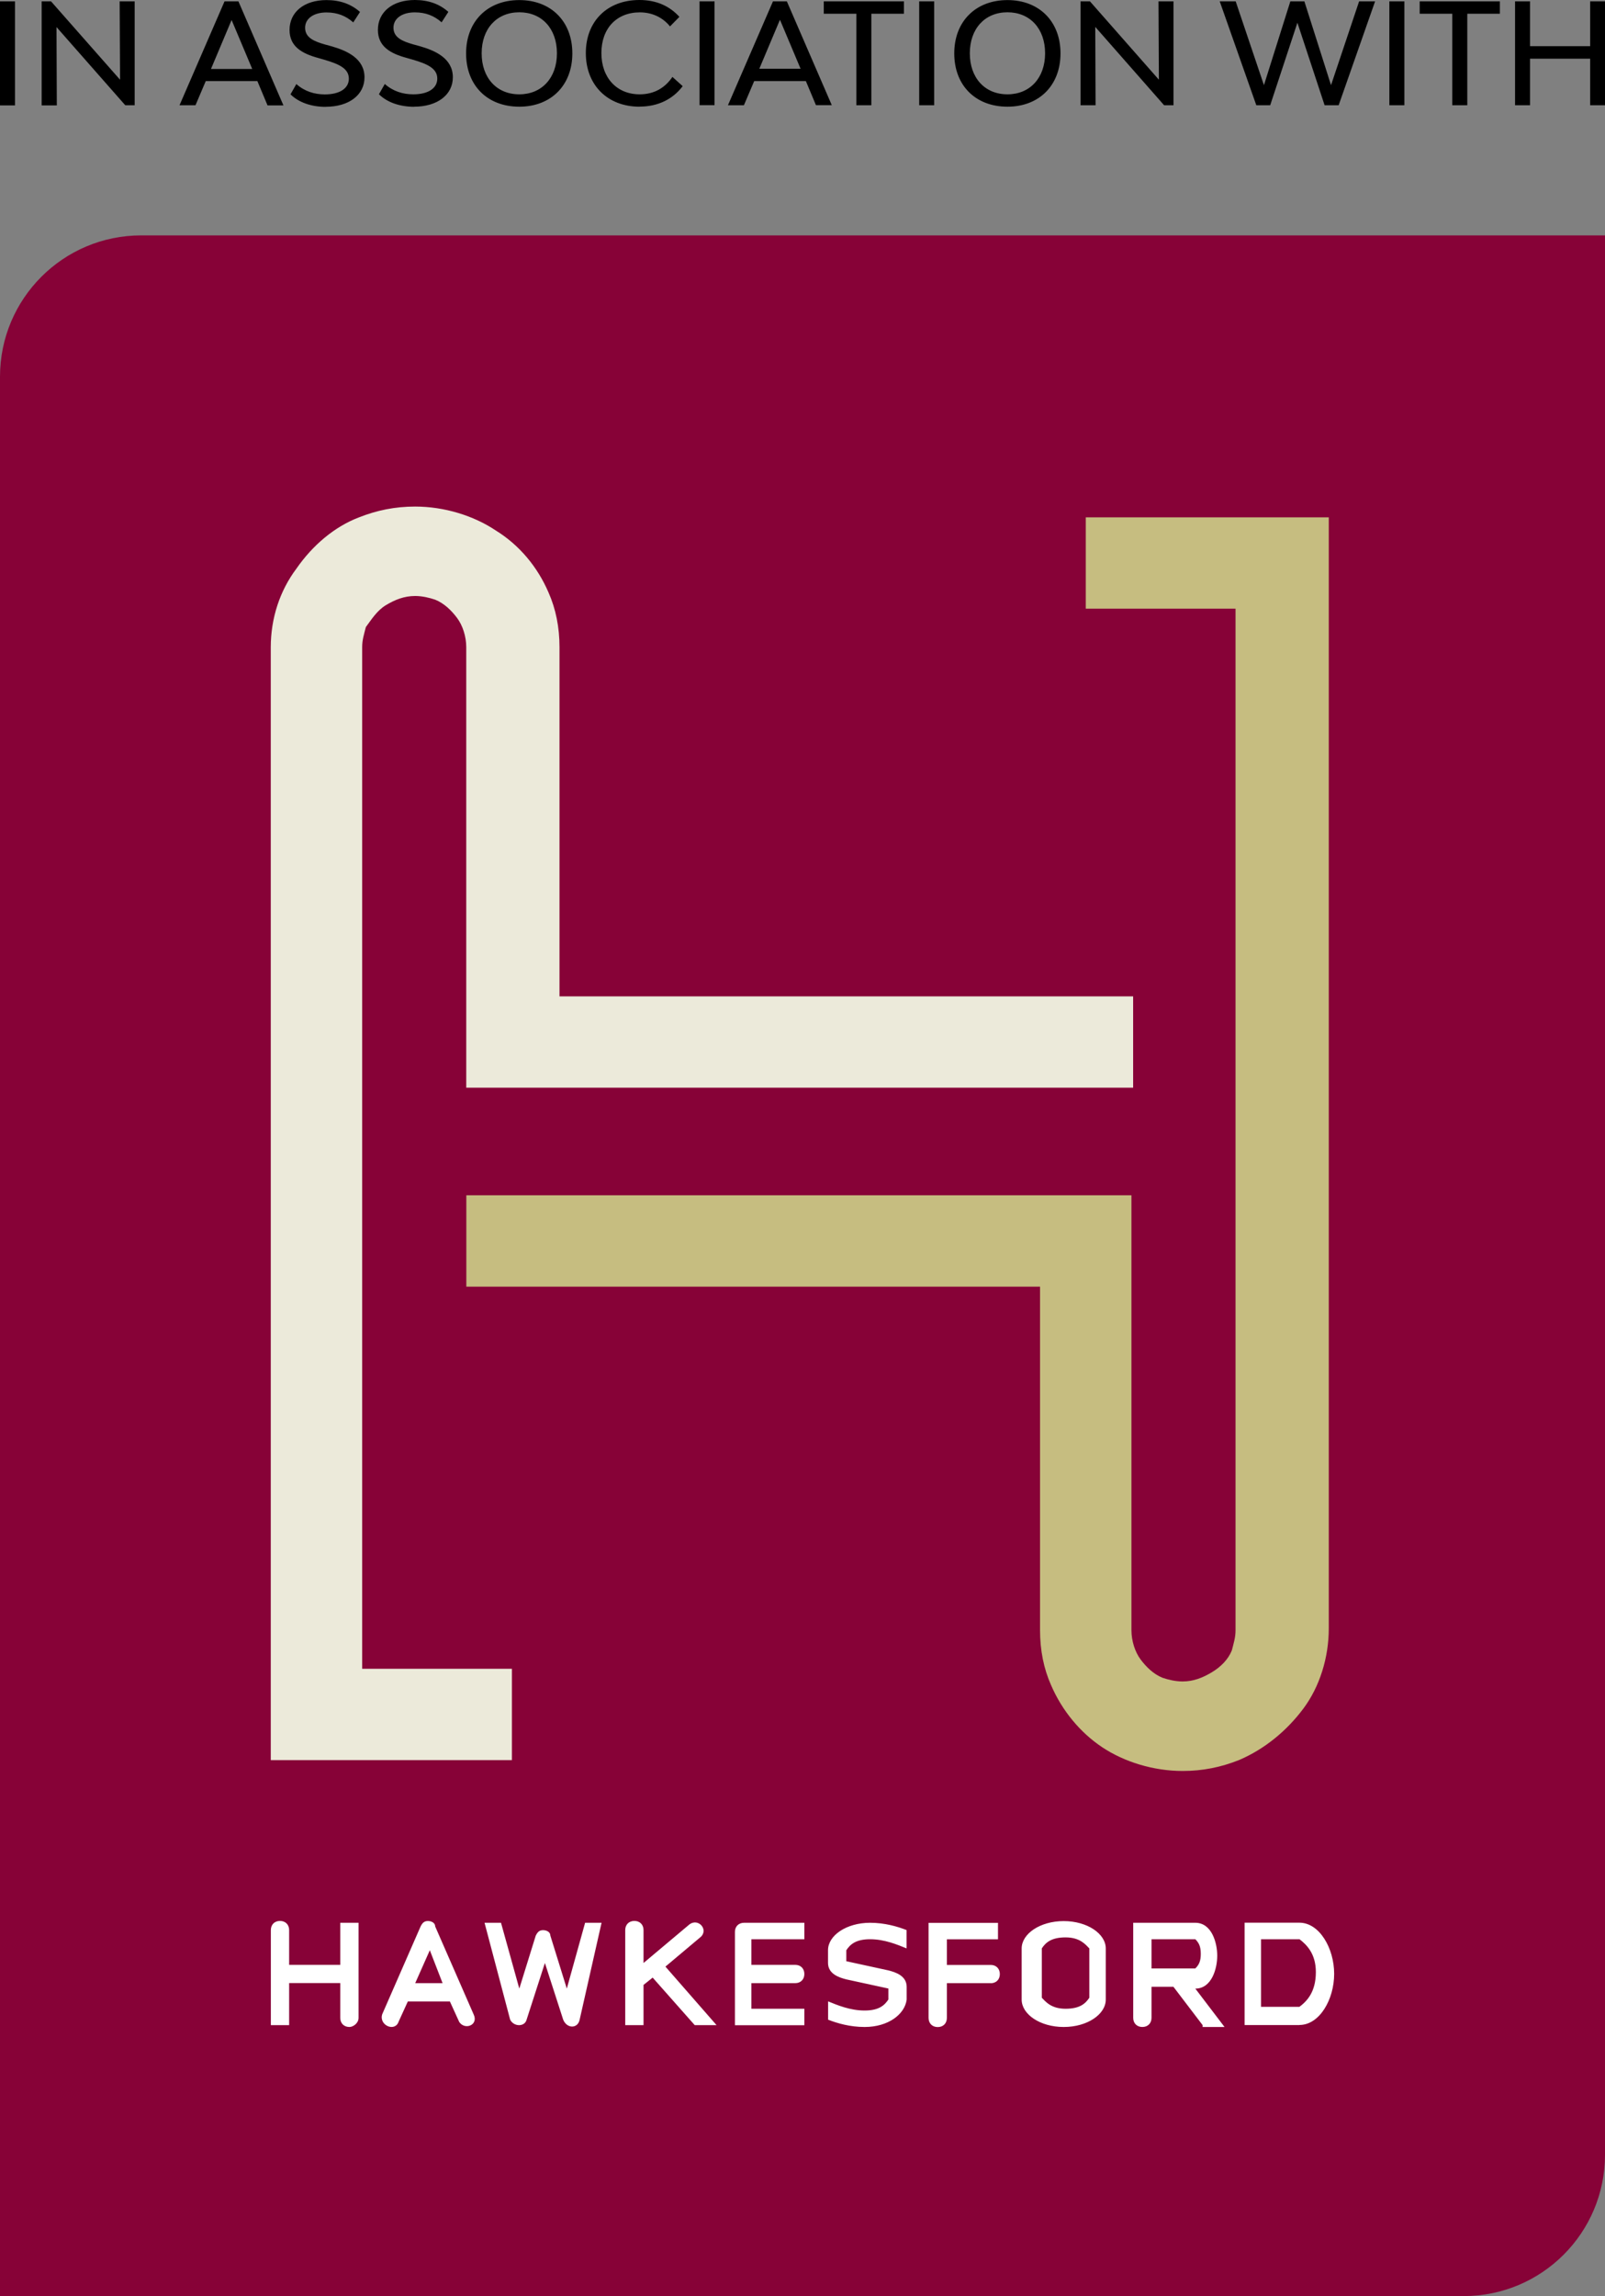 <svg id="a" xmlns="http://www.w3.org/2000/svg" width="200" height="286.01"><rect width="100%" height="100%" fill="#808080" stroke="none"/><path d="M17.6 29.32C7.88 29.32 0 37.2 0 46.92v239.09h182.4c9.72 0 17.6-7.88 17.6-17.6V29.32H17.6z" fill="#870237"/><path d="M64.03 207.87h-18.9V80.61c0-.91.23-1.59.46-2.5.68-.91 1.37-2.05 2.5-2.73s2.28-1.14 3.64-1.14c.91 0 1.82.23 2.5.46 1.14.46 2.05 1.37 2.73 2.28s1.14 2.28 1.14 3.64v54.87h83.1v-11.38H69.72V80.63c0-2.5-.46-4.78-1.37-6.83-1.37-3.19-3.64-5.92-6.6-7.74-2.73-1.82-6.37-2.96-10.02-2.96-2.5 0-4.78.46-7.06 1.37-2.96 1.14-5.69 3.41-7.74 6.37-2.05 2.73-3.19 6.15-3.19 9.79v138.62h30.05v-11.38h.23z" fill="#eceada"/><path d="M135.29 75.82h18.67v127.26c0 .91-.23 1.59-.46 2.5-.46 1.14-1.37 2.05-2.5 2.73-1.14.68-2.28 1.14-3.64 1.14-.91 0-1.82-.23-2.5-.46-1.14-.46-2.05-1.37-2.73-2.28s-1.14-2.28-1.14-3.64v-54.18H58.11v11.38h71.49v42.8c0 2.5.46 4.78 1.37 6.83 1.37 3.19 3.64 5.92 6.37 7.74 2.73 1.82 6.37 2.96 10.02 2.96 2.5 0 4.78-.46 7.06-1.37 3.19-1.37 5.92-3.64 7.97-6.37s3.19-6.37 3.19-10.02V64.44H135.3v11.38z" fill="#c6bd80"/><path d="M43.54 252.49c-.68 0-1.14-.46-1.14-1.14v-4.33h-6.37v5.24h-2.28v-11.84c0-.68.46-1.14 1.14-1.14s1.14.46 1.14 1.14v4.33h6.37v-5.24h2.28v11.84c0 .68-.68 1.14-1.14 1.14m10.02-9.56l-1.82 4.1h3.41l-1.59-4.1zm3.64 8.88l-1.14-2.5h-5.24l-1.14 2.5c-.46 1.37-2.5.46-2.05-.91l4.78-10.93c.23-.46.46-.68.91-.68s.91.23.91.68l4.78 10.93c.68 1.37-1.14 2.05-1.82.91m15.04-.23c-.23 1.14-1.59 1.14-2.05 0l-2.28-7.06-2.28 7.06c-.23.91-1.59.91-2.05 0l-3.19-12.07h2.05l2.28 8.2 2.05-6.6c.23-.46.46-.68.91-.68s.91.23.91.68l2.05 6.6 2.28-8.2h2.05l-2.73 12.07zm14.34.68l-5.24-5.92-1.14.91v5.01h-2.28v-11.84c0-.68.46-1.14 1.14-1.14s1.14.46 1.14 1.14v4.1l5.69-4.78c1.14-.91 2.5.68 1.37 1.59l-4.33 3.64 6.37 7.29h-2.73zm5.01 0v-11.61c0-.68.46-1.14 1.14-1.14h7.51v2.05h-6.6v3.19h5.46c.68 0 1.14.46 1.14 1.14s-.46 1.14-1.14 1.14h-5.46v3.19h6.6v2.05h-8.65zm16.16.23c-1.82 0-3.41-.46-4.55-.91v-2.28c1.14.46 2.73 1.14 4.55 1.14s2.5-.68 2.96-1.37v-1.37l-5.24-1.14c-.91-.23-2.28-.68-2.28-2.05v-1.59c0-1.82 2.28-3.41 5.24-3.41 1.82 0 3.41.46 4.55.91v2.28c-1.14-.46-2.73-1.14-4.55-1.14s-2.5.68-2.96 1.37v1.37l5.24 1.14c.91.23 2.28.68 2.28 2.05v1.59c-.23 1.82-2.28 3.41-5.24 3.41m15.71-5.46h-5.46v4.33c0 .68-.46 1.14-1.14 1.14s-1.14-.46-1.14-1.14v-11.84h8.65v2.05h-6.37v3.19h5.46c.68 0 1.14.46 1.14 1.14s-.46 1.14-1.14 1.14m12.29-4.34c-.46-.46-1.14-1.37-2.96-1.37s-2.5.68-2.96 1.37v6.15c.46.46 1.14 1.37 2.96 1.37s2.5-.68 2.96-1.37v-6.15zm-3.19 9.79c-2.96 0-5.24-1.59-5.24-3.41v-6.37c0-1.82 2.28-3.41 5.24-3.41s5.24 1.59 5.24 3.41v6.37c0 1.82-2.28 3.41-5.24 3.41m16.4-10.93h-5.46v3.64h5.46c.46-.46.68-.91.68-1.82s-.23-1.37-.68-1.82m.91 10.7l-3.64-4.78h-2.73v3.87c0 .68-.46 1.14-1.14 1.14s-1.14-.46-1.14-1.14v-11.84h7.74c2.05 0 2.73 2.5 2.73 4.1s-.68 4.1-2.73 4.1l3.64 4.78h-2.73v-.23zm12.06-10.7h-4.78v8.42h4.78c.91-.68 2.05-1.82 2.05-4.33 0-2.28-1.14-3.41-2.05-4.1m0 10.7h-6.83V239.5h6.83c2.5 0 4.33 3.19 4.33 6.37 0 3.19-1.82 6.37-4.33 6.37" fill="#fff"/><path d="M198.15.17v5.58h-7.49V.17h-1.87v12.94h1.87v-5.8h7.49v5.8H200V.17h-1.85zm-11.26 0h-9.98v1.54h4.06v11.4h1.87V1.71h4.06V.17zm-13.76 12.94H175V.17h-1.87v12.94zM169.36.17l-3.5 10.44L162.54.17h-1.75l-3.29 10.44L153.98.17h-1.99l4.56 12.94h1.73l3.39-10.28 3.39 10.28h1.75L171.35.17h-1.99zm-34.71 12.94h1.87l-.04-9.76 8.58 9.76h1.17V.17h-1.87l.05 9.76-8.59-9.76h-1.17v12.94zm-9.11-1.36c-2.82 0-4.69-2.05-4.69-5.11s1.87-5.11 4.69-5.11 4.69 2.05 4.69 5.11-1.89 5.11-4.69 5.11m0 1.54c3.95 0 6.61-2.66 6.61-6.64S129.49.01 125.54.01s-6.63 2.65-6.63 6.64 2.65 6.64 6.63 6.64m-11-.18h1.87V.17h-1.87v12.94zM112.63.17h-9.98v1.54h4.06v11.4h1.87V1.71h4.06V.17zM94.62 8.56l2.57-6.1 2.57 6.1h-5.14zm7.05 4.54h1.98L98.05.17h-1.73l-5.61 12.94h1.99l1.28-3.01h6.44l1.26 3.01zm-14.5 0h1.87V.17h-1.87v12.94zm-7.47.18c2.31 0 4.16-.94 5.37-2.55l-1.28-1.15c-.88 1.31-2.22 2.17-4.08 2.17-2.85 0-4.77-2.06-4.77-5.14s1.9-5.07 4.79-5.07c1.66 0 2.94.73 3.76 1.75l1.17-1.19C83.44.75 81.79 0 79.68 0 75.68 0 73 2.64 73 6.61s2.69 6.68 6.7 6.68m-14.99-1.54c-2.82 0-4.69-2.05-4.69-5.11s1.87-5.11 4.69-5.11 4.69 2.05 4.69 5.11-1.89 5.11-4.69 5.11m0 1.54c3.95 0 6.61-2.66 6.61-6.64S68.67.01 64.71.01s-6.63 2.65-6.63 6.64 2.65 6.64 6.63 6.64m-13.11 0c2.89 0 4.83-1.47 4.83-3.67 0-2.33-2.17-3.31-4.09-3.86l-.84-.23c-1.33-.38-2.47-.84-2.47-2.08 0-1.14 1.05-1.91 2.66-1.91 1.35 0 2.41.42 3.34 1.24l.84-1.3C54.77.5 53.39 0 51.69 0c-2.76 0-4.6 1.48-4.6 3.72 0 2.08 1.57 2.94 3.53 3.48l.81.23c1.8.53 3.06 1.08 3.06 2.36 0 1.21-1.14 1.96-2.99 1.96-1.28 0-2.52-.37-3.55-1.29l-.73 1.28c1.06 1.05 2.67 1.56 4.39 1.56m-11.02 0c2.89 0 4.83-1.47 4.83-3.67 0-2.33-2.17-3.31-4.09-3.86l-.84-.23c-1.33-.38-2.47-.84-2.47-2.08 0-1.14 1.05-1.91 2.66-1.91 1.35 0 2.41.42 3.34 1.24l.84-1.3C43.76.51 42.38.01 40.68.01c-2.76 0-4.6 1.48-4.6 3.72 0 2.08 1.57 2.94 3.53 3.48l.8.23c1.8.53 3.06 1.08 3.06 2.36 0 1.21-1.14 1.96-2.99 1.96-1.28 0-2.52-.37-3.55-1.29l-.73 1.28c1.06 1.05 2.67 1.56 4.39 1.56m-14.3-4.72l2.57-6.1 2.57 6.1h-5.14zm7.05 4.54h1.98L29.71.17h-1.73l-5.61 12.94h1.99l1.28-3.01h6.43l1.26 3.01zm-28.13 0h1.87l-.04-9.76 8.57 9.74h1.17V.17h-1.87l.05 9.76L6.36.17H5.19v12.94zm-5.19 0h1.85V.17H0v12.94z"/></svg>